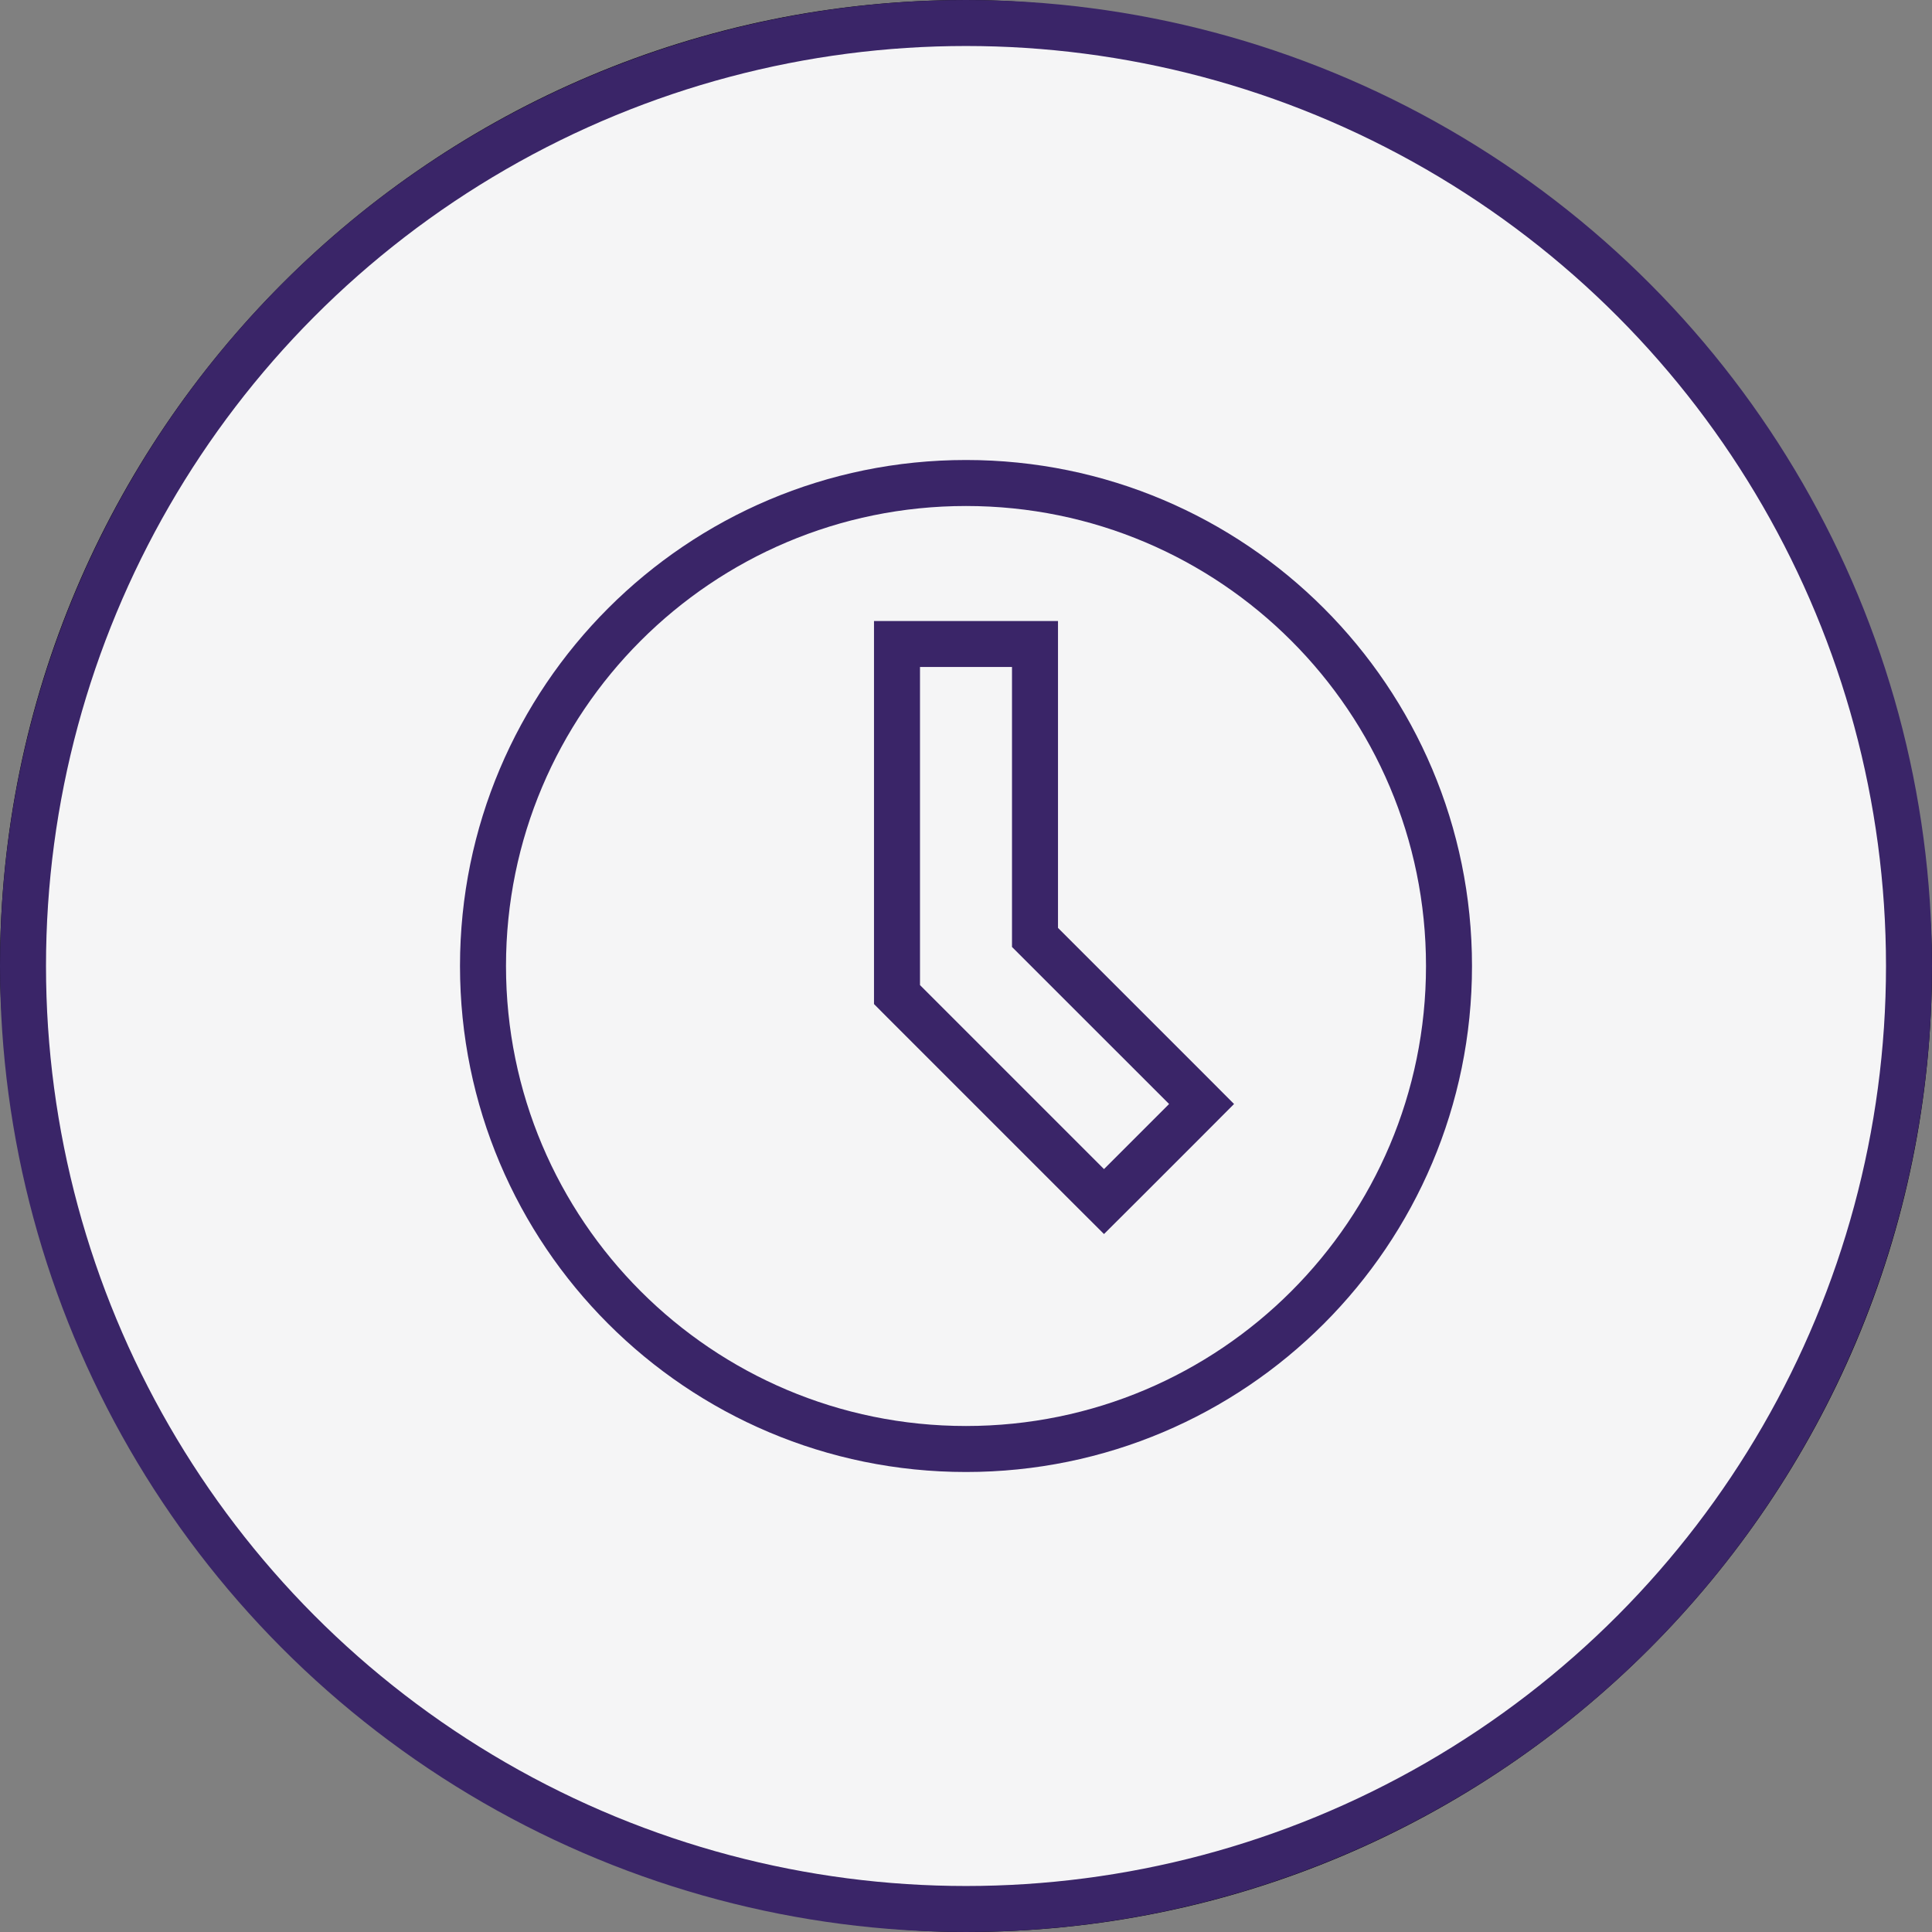 <?xml version="1.0" encoding="UTF-8"?>
<svg xmlns="http://www.w3.org/2000/svg" width="42" height="42" viewBox="0 0 42 42" fill="none">
  <rect x="0" y="0" width="42" height="42" fill="#808080" stroke="none"/>
  <rect x="0.5" y="0.5" width="41" height="41" rx="20.5" stroke="black"></rect>
  <circle cx="21" cy="21" r="20.5" fill="#F5F5F6" stroke="#3A2568"></circle>
  <path d="M22.5 14.5V14H22H20H19.5V14.5V21.414V21.621L19.646 21.768L23.646 25.768L24 26.121L24.354 25.768L25.768 24.354L26.121 24L25.768 23.646L22.5 20.379V14.5ZM21 31.5C15.201 31.5 10.5 26.799 10.5 21C10.5 15.201 15.201 10.5 21 10.5C26.799 10.5 31.5 15.201 31.5 21C31.5 26.799 26.799 31.5 21 31.5Z" fill="#F5F5F6" stroke="#3A2568"></path>
</svg>

